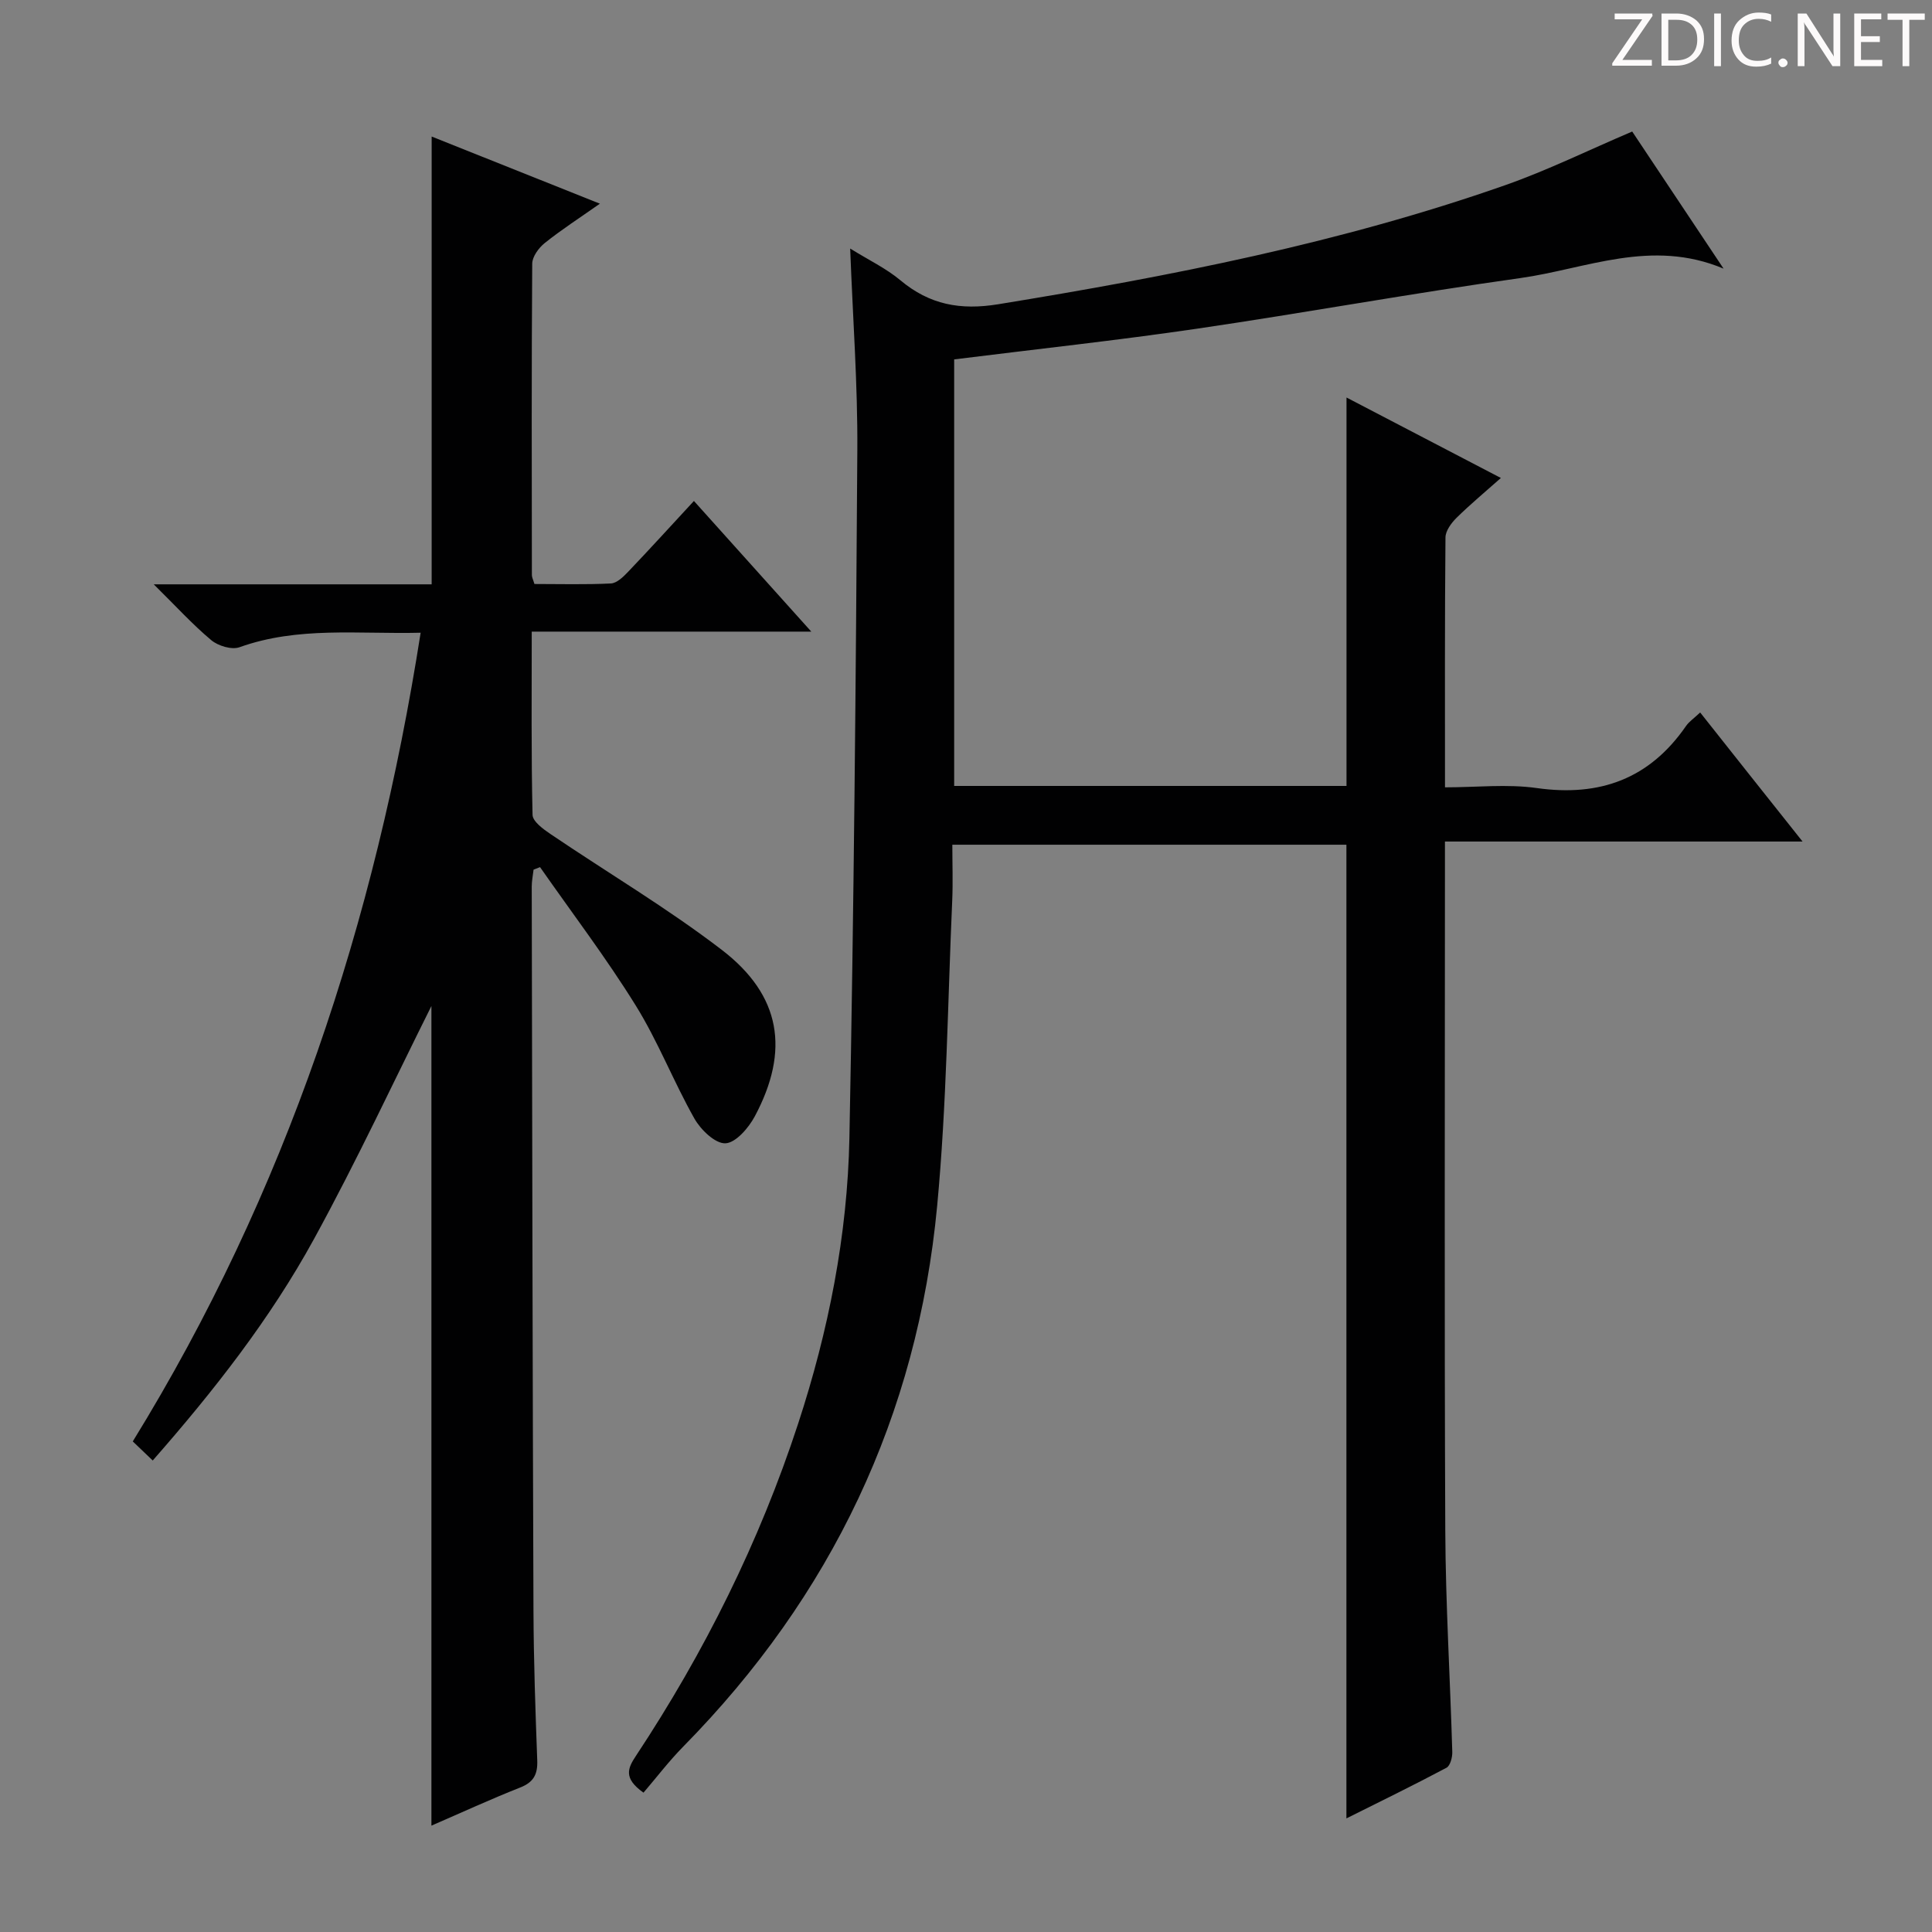 <svg enable-background="new 0 0 400 400" viewBox="0 0 400 400" xmlns="http://www.w3.org/2000/svg"><rect x="0" y="0" width="400" height="400" fill="#808080" stroke="none"/><g fill="#fcfafa"><path d="m342.2 3.2-6.3 9.2h6.1v1.2h-8.2v-.5l6.2-9.1h-5.7v-1.2h7.8v.4z"/><path d="m344 13.7v-10.9h3.1c1.6 0 3 .5 4.1 1.4 1.1 1 1.6 2.2 1.6 3.9s-.5 3-1.6 4-2.5 1.5-4.2 1.5h-3zm1.4-9.6v8.4h1.6c1.4 0 2.5-.4 3.2-1.1.8-.8 1.2-1.8 1.2-3.2s-.4-2.4-1.2-3.1-1.8-1-3.1-1z"/><path d="m356.3 2.8v10.9h-1.4v-10.9z"/><path d="m366.6 13.2c-.8.4-1.8.6-3 .6-1.6 0-2.8-.5-3.7-1.5s-1.4-2.3-1.4-3.9c0-1.7.5-3.2 1.6-4.2s2.4-1.6 4-1.6c1 0 1.9.1 2.6.4v1.5c-.8-.4-1.6-.6-2.6-.6-1.2 0-2.2.4-3 1.2s-1.1 1.9-1.1 3.3c0 1.3.4 2.3 1.1 3.1s1.6 1.1 2.8 1.1c1.1 0 2-.2 2.8-.7v1.3z"/><path d="m368.2 13c0-.3.1-.5.3-.6.2-.2.4-.3.6-.3.3 0 .5.1.7.3s.3.4.3.6-.1.5-.3.6c-.2.2-.4.3-.7.3s-.5-.1-.6-.3c-.2-.2-.3-.4-.3-.6z"/><path d="m381.1 13.7h-1.7l-5.5-8.4c-.2-.2-.3-.5-.4-.7 0 .2.1.8.1 1.5v7.6h-1.4v-10.9h1.8l5.3 8.3c.3.4.4.6.4.8 0-.3-.1-.8-.1-1.6v-7.5h1.4v10.9z"/><path d="m389.7 13.7h-5.8v-10.9h5.6v1.2h-4.2v3.5h3.9v1.2h-3.9v3.7h4.4z"/><path d="m398.4 4.1h-3.1v9.6h-1.4v-9.6h-3.1v-1.3h7.7v1.3z"/></g><path d="m278.76 376.48c0-67.35 0-134.23 0-201.59-26.66 0-53.85 0-81.59 0 0 3.93.14 7.72-.02 11.49-.94 21.1-1.14 42.27-3.12 63.28-4.09 43.45-21.9 80.79-52.56 111.94-2.99 3.04-5.59 6.46-8.24 9.55-4.28-3.02-3.21-5.13-1.57-7.61 14.19-21.46 25.57-44.31 33.58-68.77 6.29-19.21 10.22-38.99 10.62-59.17.93-47.44 1.34-94.9 1.64-142.35.09-13.61-.93-27.23-1.48-41.79 3.85 2.39 7.45 4.1 10.41 6.58 6.04 5.05 12.41 6.23 20.25 4.95 35.58-5.8 70.88-12.69 104.98-24.66 8.74-3.07 17.1-7.19 26.27-11.1 5.91 8.87 12.21 18.31 18.92 28.39-14.96-6.3-28.47.05-42.13 1.96-22.34 3.13-44.55 7.19-66.87 10.47-16.59 2.43-33.27 4.23-50.3 6.36v88.31h81.23c0-26.8 0-53.52 0-80.42 10.18 5.31 20.72 10.8 31.96 16.66-3.39 3.01-6.4 5.51-9.18 8.25-1.08 1.07-2.28 2.69-2.29 4.07-.16 16.98-.1 33.96-.1 51.73 6.53 0 12.88-.72 19.01.15 13.05 1.84 23.33-1.91 30.88-12.83.64-.93 1.66-1.61 2.94-2.82 3.46 4.37 6.82 8.61 10.18 12.85 3.4 4.28 6.8 8.56 11.02 13.87-25.21 0-49.34 0-74.04 0v6.13c0 45.5-.13 91 .07 136.49.07 15.3 1.01 30.59 1.45 45.89.03 1.11-.43 2.85-1.21 3.26-6.85 3.64-13.84 7.05-20.71 10.48z" fill="#010102"/><path d="m87.09 131c-12.91.32-25.36-1.35-37.5 3-1.61.58-4.43-.27-5.85-1.46-3.9-3.26-7.34-7.06-11.91-11.56h57.54c0-31.05 0-61.6 0-92.71 11.33 4.52 22.67 9.05 34.83 13.9-4.28 3.01-7.99 5.4-11.42 8.15-1.24.99-2.58 2.82-2.59 4.27-.15 21.49-.1 42.99-.07 64.48 0 .46.25.91.53 1.84 5.25 0 10.54.15 15.82-.11 1.22-.06 2.55-1.34 3.52-2.36 4.48-4.69 8.84-9.49 13.68-14.72 7.93 8.83 15.76 17.55 24.3 27.05-19.67 0-38.49 0-57.88 0 0 13.07-.12 25.51.17 37.94.03 1.36 2.2 2.95 3.7 3.96 11.82 8.01 24.17 15.32 35.48 23.99 12.27 9.41 14.11 20.84 6.83 34.47-1.28 2.4-3.95 5.49-6.08 5.58-2.11.09-5.11-2.8-6.42-5.12-4.33-7.66-7.53-15.98-12.16-23.43-6.11-9.85-13.16-19.12-19.8-28.63-.45.17-.89.35-1.34.52-.13 1.17-.38 2.34-.38 3.51.1 49.98.17 99.97.36 149.95.04 10.31.4 20.63.78 30.94.11 2.89-.73 4.54-3.54 5.64-6.15 2.43-12.16 5.2-18.37 7.89 0-57.49 0-114.62 0-169.7-7.49 14.97-15.36 31.9-24.31 48.24-9.05 16.52-20.65 31.35-33.39 45.86-1.45-1.38-2.7-2.58-4.13-3.95 31.76-51.54 50.21-107.56 59.6-167.43z" fill="#010102"/></svg>